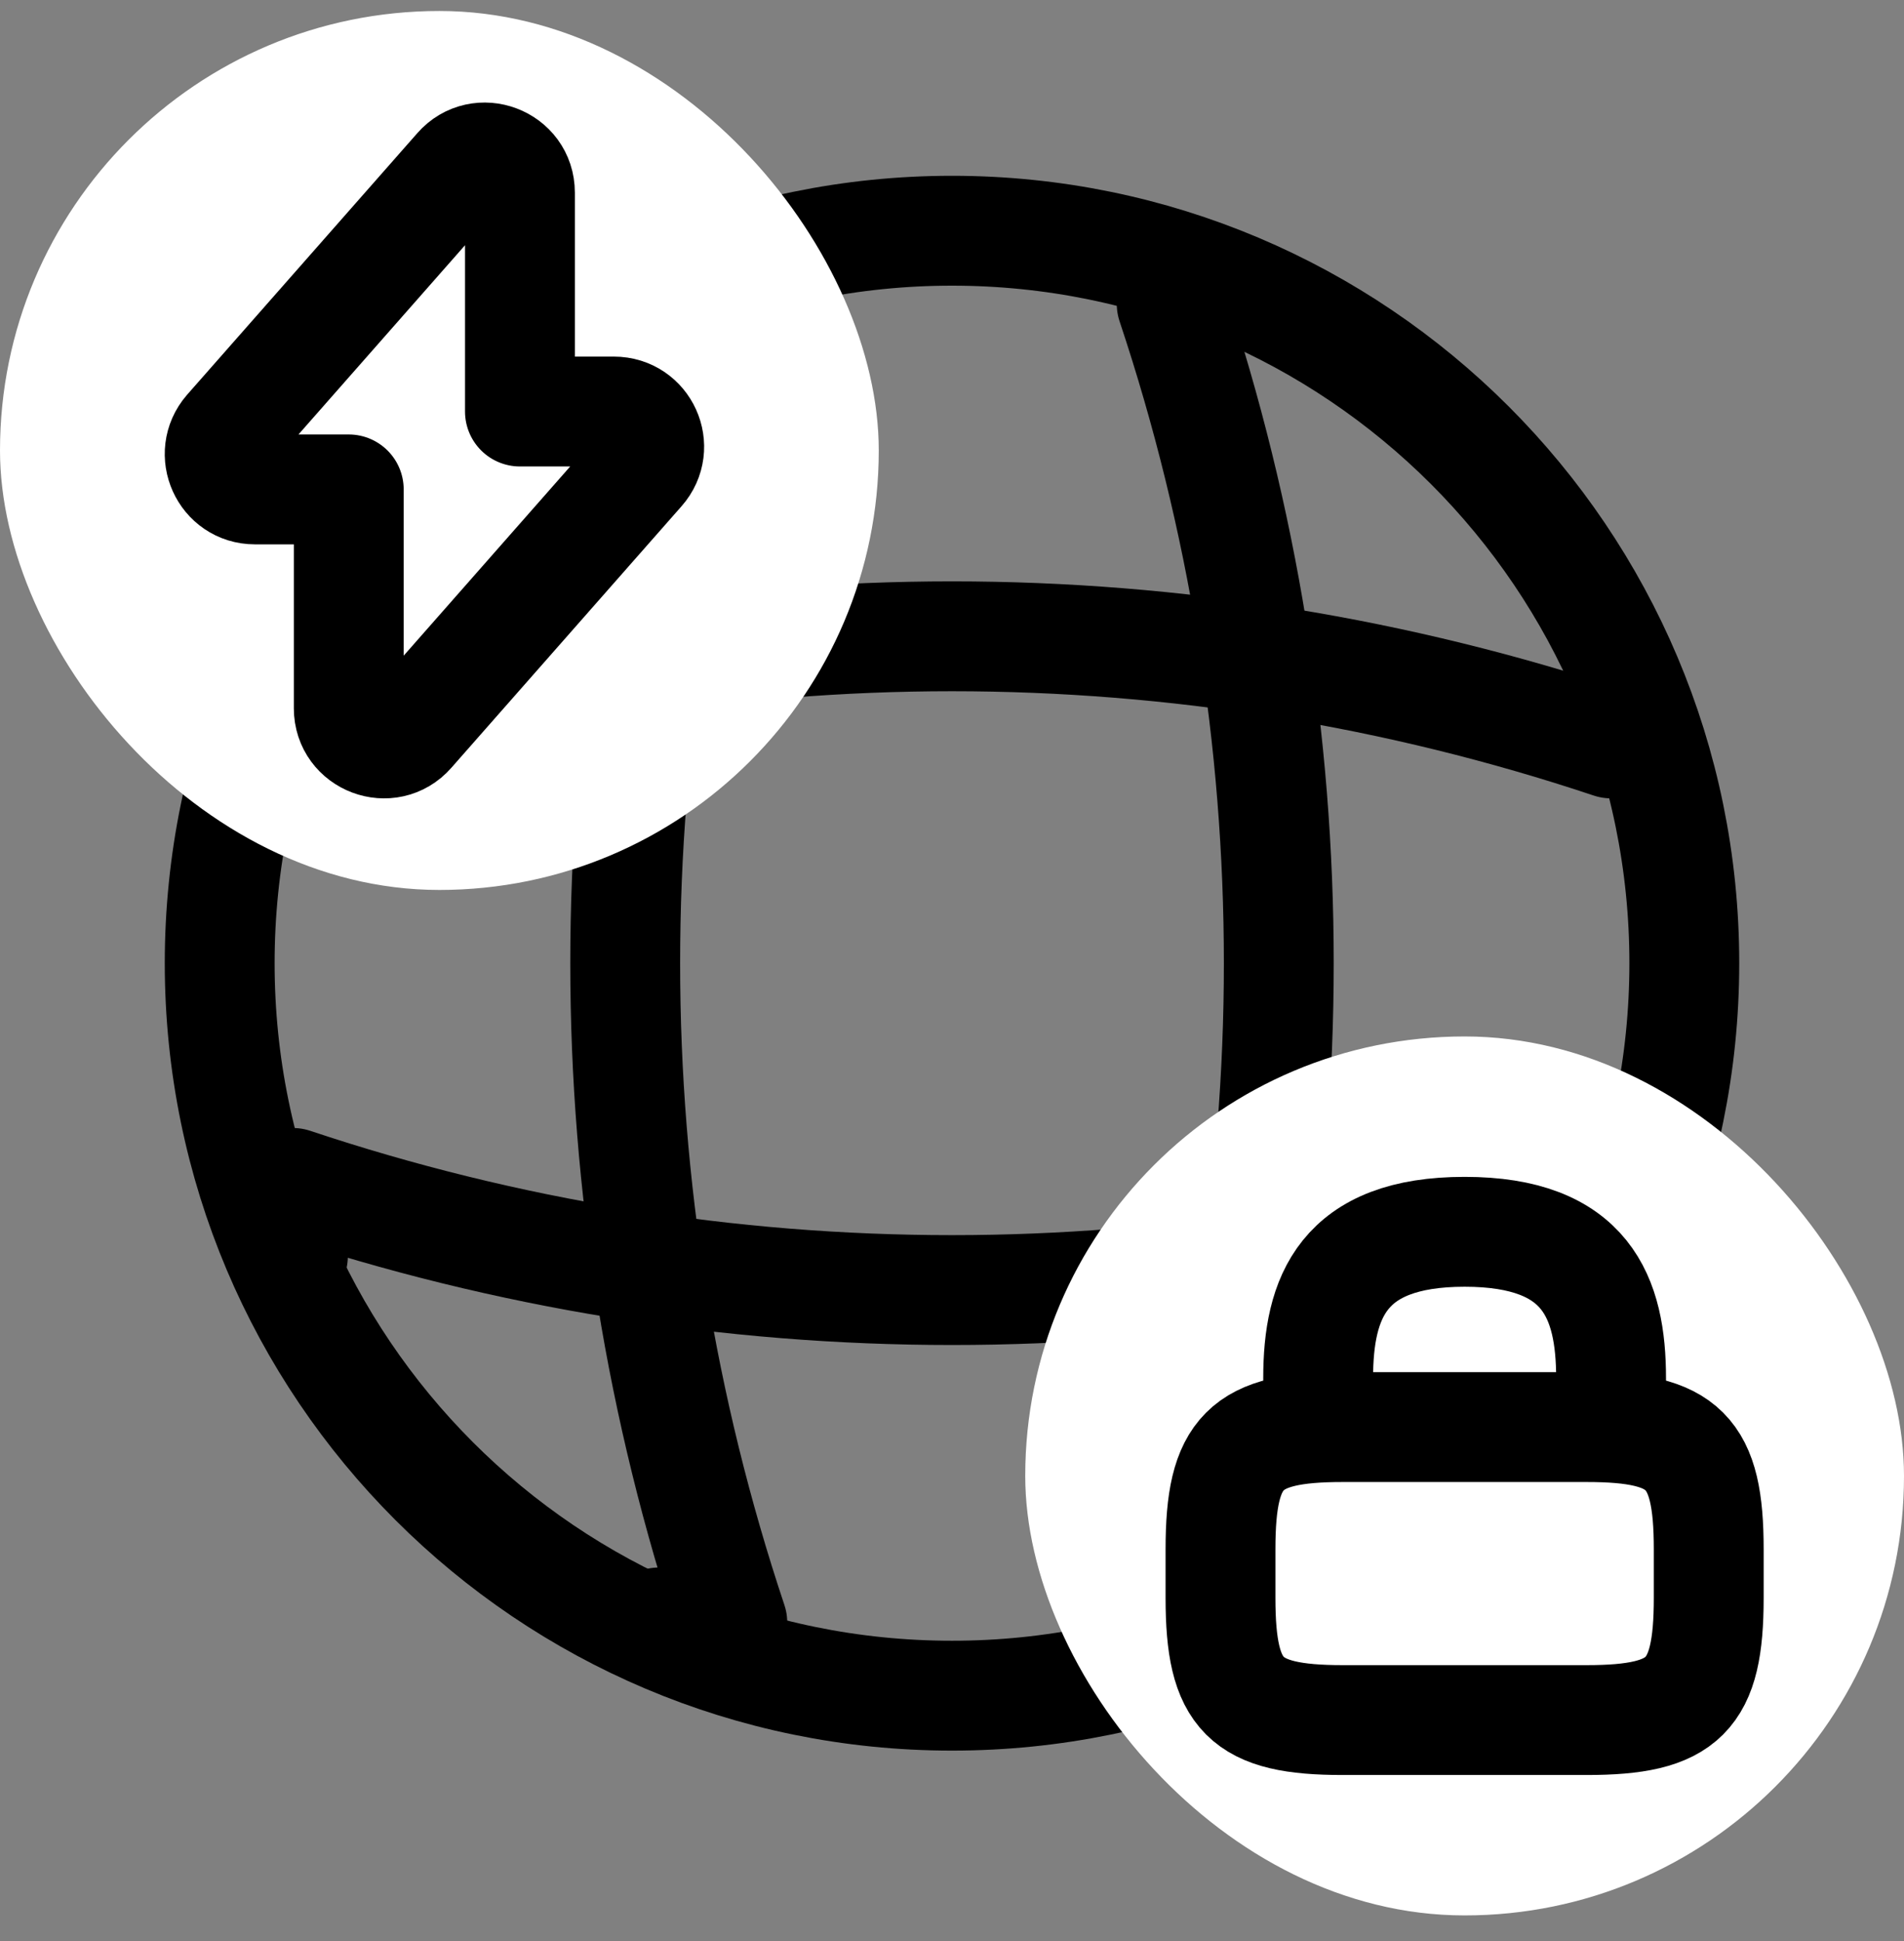 <svg xmlns="http://www.w3.org/2000/svg" fill="none" viewBox="0 0 52 53" height="53" width="52">
<rect x="0" y="0" width="52" height="53" fill="#808080" stroke="none"/>
<path stroke-linejoin="round" stroke-linecap="round" stroke-width="3" stroke="black" d="M26 46.3C37.046 46.3 46 37.346 46 26.3C46 15.254 37.046 6.3 26 6.3C14.954 6.3 6 15.254 6 26.3C6 37.346 14.954 46.3 26 46.3Z"></path>
<path stroke-linejoin="round" stroke-linecap="round" stroke-width="3" stroke="black" d="M18 8.3H20C16.1 19.98 16.1 32.62 20 44.3H18"></path>
<path stroke-linejoin="round" stroke-linecap="round" stroke-width="3" stroke="black" d="M32 8.3C35.9 19.98 35.9 32.62 32 44.3"></path>
<path stroke-linejoin="round" stroke-linecap="round" stroke-width="3" stroke="black" d="M8 34.3V32.3C19.68 36.2 32.32 36.2 44 32.3V34.3"></path>
<path stroke-linejoin="round" stroke-linecap="round" stroke-width="3" stroke="black" d="M8 20.299C19.68 16.399 32.32 16.399 44 20.299"></path>
<rect fill="white" rx="12" height="24" width="24" y="28.3" x="28"></rect>
<path stroke-linejoin="round" stroke-linecap="round" stroke-width="3" stroke="black" d="M36 38.967V37.634C36 35.427 36.667 33.634 40 33.634C43.333 33.634 44 35.427 44 37.634V38.967"></path>
<path stroke-linejoin="round" stroke-linecap="round" stroke-width="3" stroke="black" d="M43.333 46.966H36.667C34 46.966 33.333 46.299 33.333 43.633V42.299C33.333 39.633 34 38.966 36.667 38.966H43.333C46 38.966 46.667 39.633 46.667 42.299V43.633C46.667 46.299 46 46.966 43.333 46.966Z"></path>
<rect fill="white" rx="12" height="24" width="24" y="0.3"></rect>
<path stroke-linejoin="round" stroke-linecap="round" stroke-miterlimit="10" stroke-width="3" stroke="black" fill="white" d="M6.959 13.363H9.525V19.341C9.525 20.221 10.621 20.637 11.202 19.972L17.488 12.831C18.036 12.209 17.596 11.237 16.766 11.237H14.2V5.258C14.2 4.378 13.104 3.963 12.523 4.627L6.237 11.768C5.697 12.391 6.137 13.363 6.959 13.363Z"></path>
</svg>
